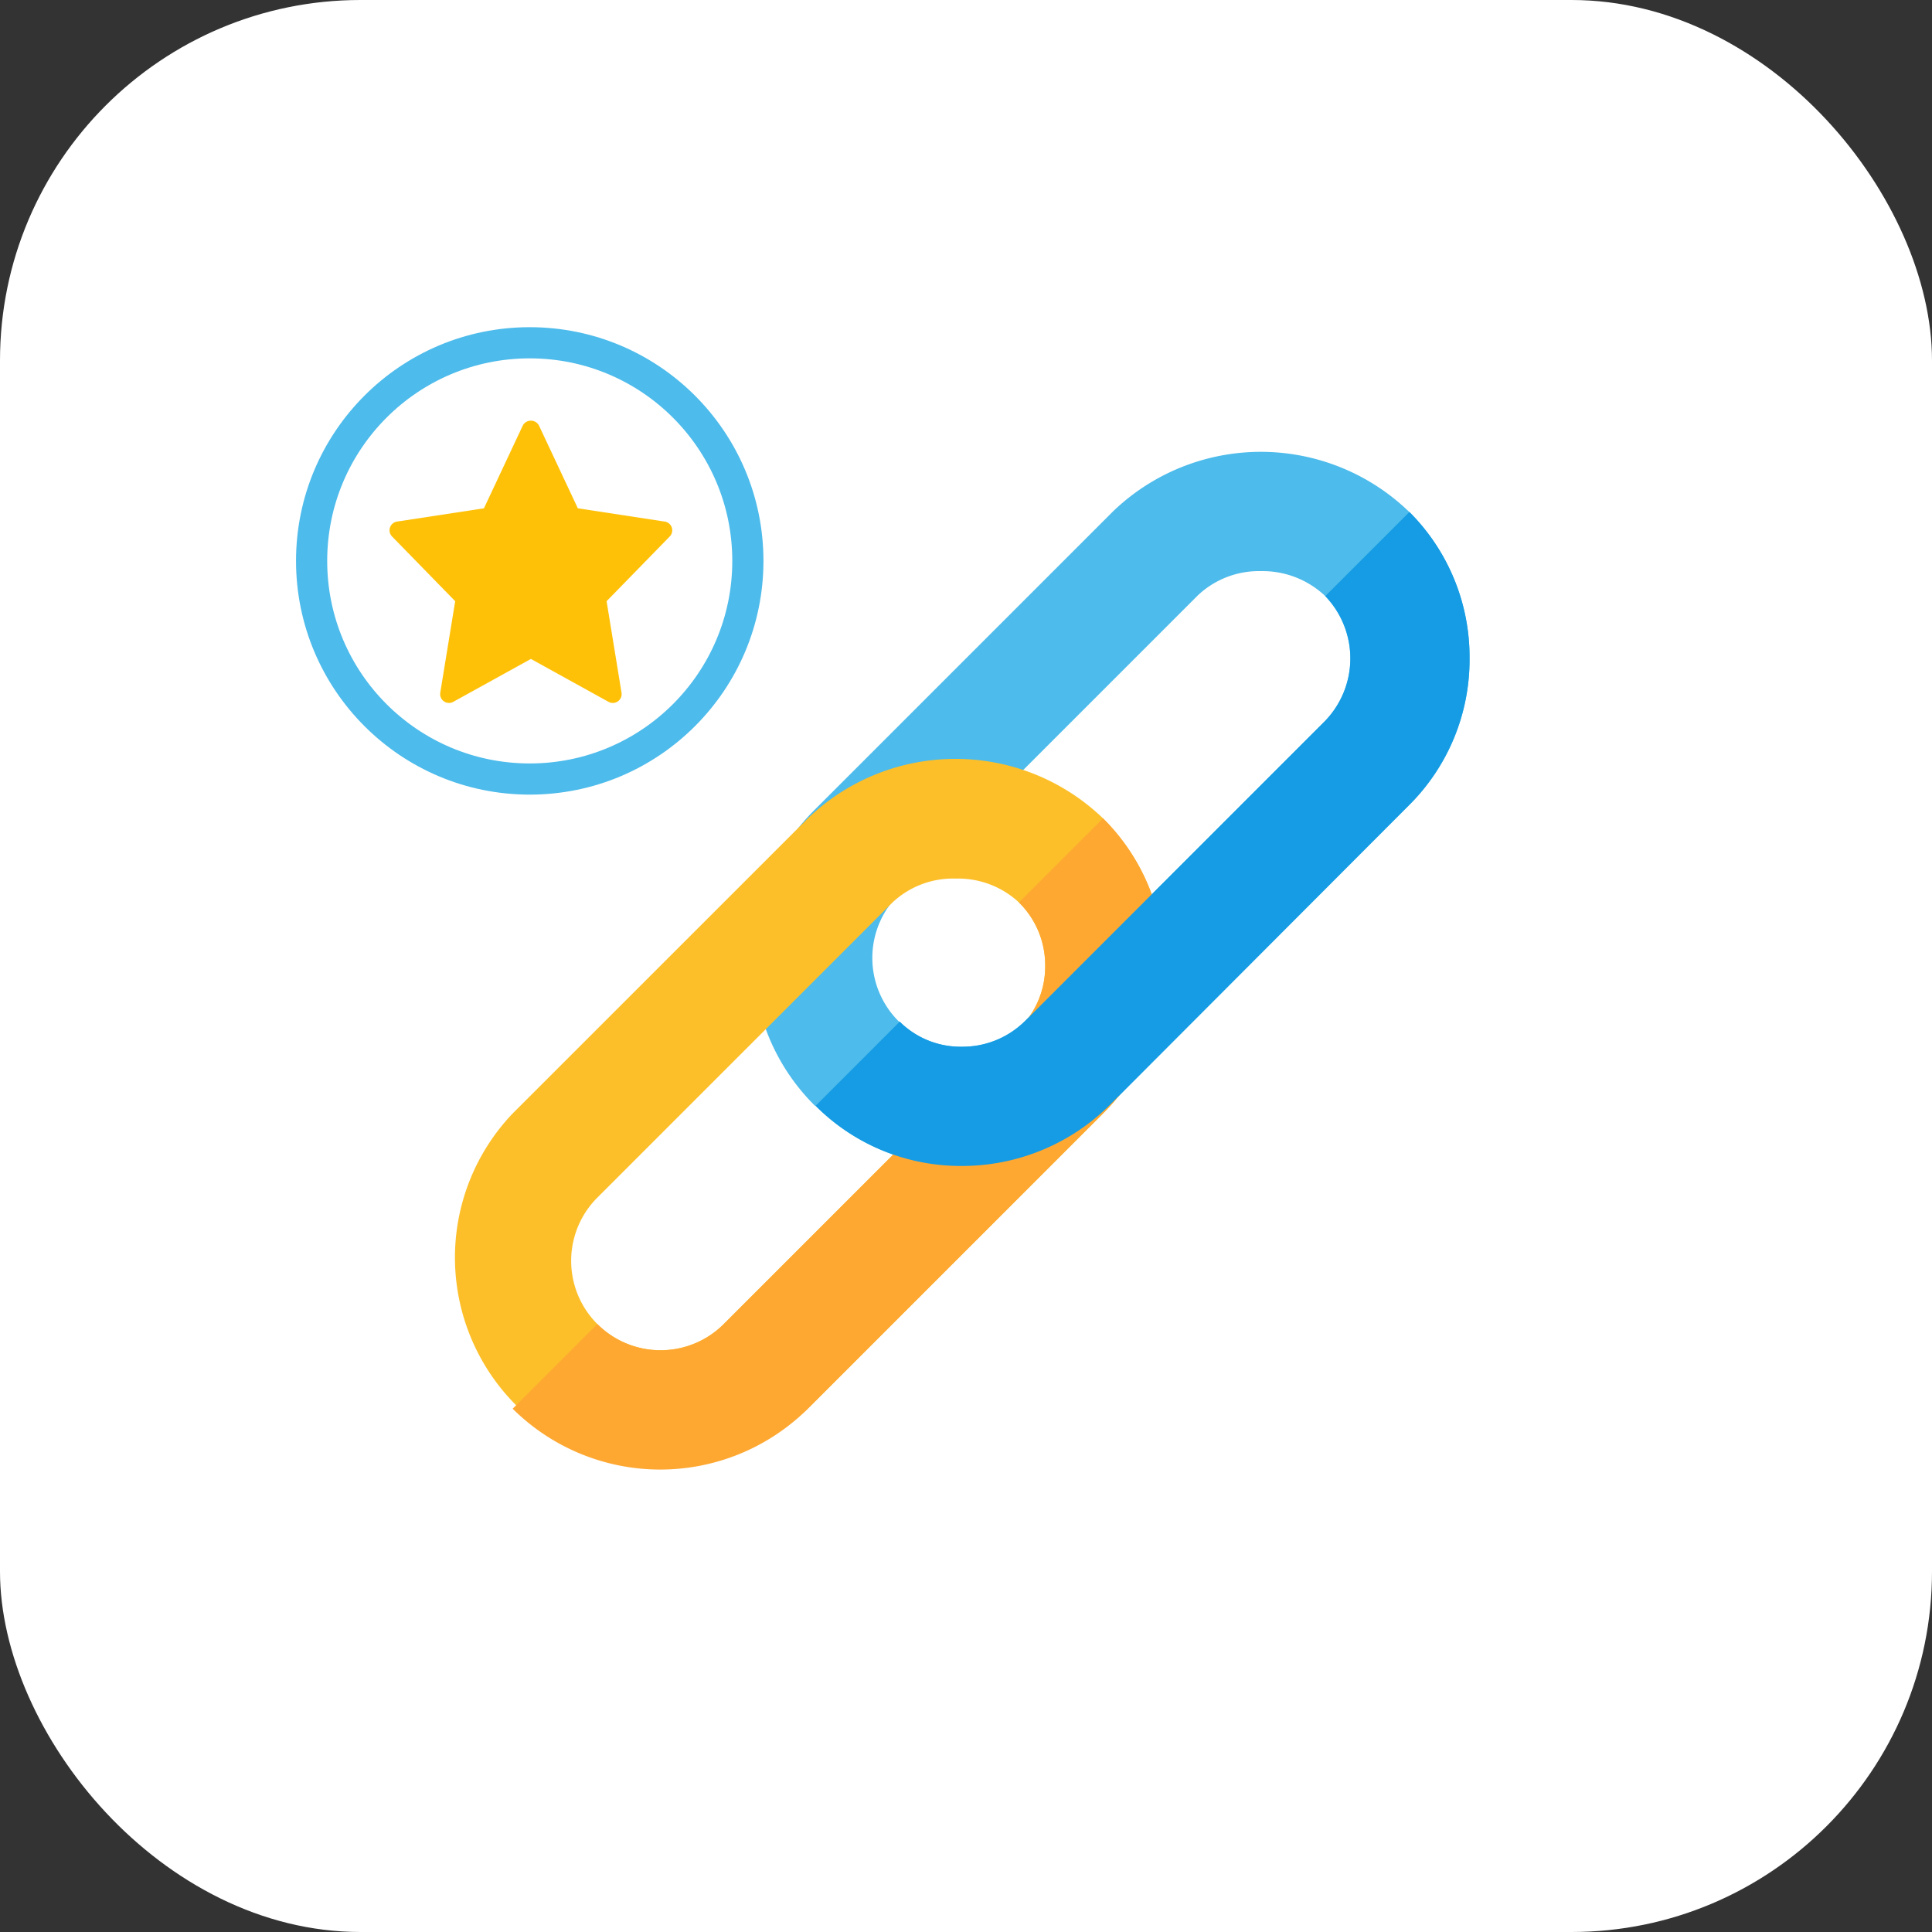 <svg xmlns="http://www.w3.org/2000/svg" width="124" height="124" viewBox="0 0 124 124">
  <rect x="0" y="0" width="124" height="124" fill="#333333" stroke="none"/>
  <g id="Group_412" data-name="Group 412" transform="translate(-5331 -2673)">
    <rect id="Rectangle_319" data-name="Rectangle 319" width="124" height="124" rx="23.142" transform="translate(5455 2797) rotate(180)" fill="#fff"/>
    <g id="link" transform="translate(5360 2702)">
      <path id="Path_581" data-name="Path 581" d="M193.692,3.866l-.077-.077a13.687,13.687,0,0,0-18.906,0l-19.2,19.2a13.375,13.375,0,0,0,0,18.945c.038.038.038.038.076.038a13.146,13.146,0,0,0,9.377,3.866,13.448,13.448,0,0,0,9.492-3.9l19.162-19.2a13.166,13.166,0,0,0,3.942-9.453A13.162,13.162,0,0,0,193.692,3.866Zm-5.473,13.472-19.2,19.2a5.7,5.7,0,0,1-4.057,1.646,5.551,5.551,0,0,1-3.98-1.607c-.038,0-.038,0-.077-.038a5.74,5.74,0,0,1,0-8.114l19.2-19.2a5.7,5.7,0,0,1,4.057-1.569,5.839,5.839,0,0,1,4.057,1.531l.077.077a5.777,5.777,0,0,1-.077,8.075Z" transform="translate(-132.238 0)" fill="#4dbbeb"/>
      <path id="Path_588" data-name="Path 588" d="M41.794,158.292a13.661,13.661,0,0,0-18.945,0L3.9,177.237a13.4,13.4,0,0,0,18.945,18.945l18.945-18.945a13.352,13.352,0,0,0,0-18.945ZM36.4,171.8,17.453,190.748a5.737,5.737,0,1,1-8.114-8.114l18.945-18.945a5.671,5.671,0,0,1,4.057-1.531,5.735,5.735,0,0,1,4.057,1.531,5.643,5.643,0,0,1,1.684,4.057A5.579,5.579,0,0,1,36.4,171.8Z" transform="translate(0 -134.768)" fill="#fcbf29"/>
      <path id="Path_589" data-name="Path 589" d="M72.433,193.852a13.346,13.346,0,0,1-3.942,9.491L49.546,222.289a13.444,13.444,0,0,1-18.945,0l5.435-5.435a5.729,5.729,0,0,0,8.114,0l18.945-18.945a5.58,5.58,0,0,0,1.684-4.057,5.643,5.643,0,0,0-1.684-4.057l5.4-5.4A13.324,13.324,0,0,1,72.433,193.852Z" transform="translate(-26.697 -160.874)" fill="#fea832"/>
      <path id="Path_590" data-name="Path 590" d="M224.972,39.716a13.168,13.168,0,0,1-3.942,9.453l-19.162,19.2a13.448,13.448,0,0,1-9.492,3.9A13.147,13.147,0,0,1,183,68.408l5.4-5.4a5.551,5.551,0,0,0,3.98,1.607,5.7,5.7,0,0,0,4.057-1.646l19.2-19.2a5.777,5.777,0,0,0,.077-8.076l5.4-5.4A13.162,13.162,0,0,1,224.972,39.716Z" transform="translate(-159.653 -26.435)" fill="#159ce4"/>
    </g>
    <path id="star" d="M17.665,6.495l-5.578-.852L9.586.317a.59.59,0,0,0-1.026,0L6.06,5.643.482,6.495a.567.567,0,0,0-.32.956l4.053,4.154-.958,5.873a.567.567,0,0,0,.834.587l4.983-2.754,4.983,2.754a.567.567,0,0,0,.834-.587l-.958-5.873,4.053-4.154a.568.568,0,0,0-.32-.957Z" transform="translate(5356 2699.981)" fill="#ffc107"/>
    <g id="Ellipse_133" data-name="Ellipse 133" transform="translate(5350 2694)" fill="none" stroke="#4dbbeb" stroke-width="2">
      <circle cx="15" cy="15" r="15" stroke="none"/>
      <circle cx="15" cy="15" r="14" fill="none"/>
    </g>
  </g>
</svg>
